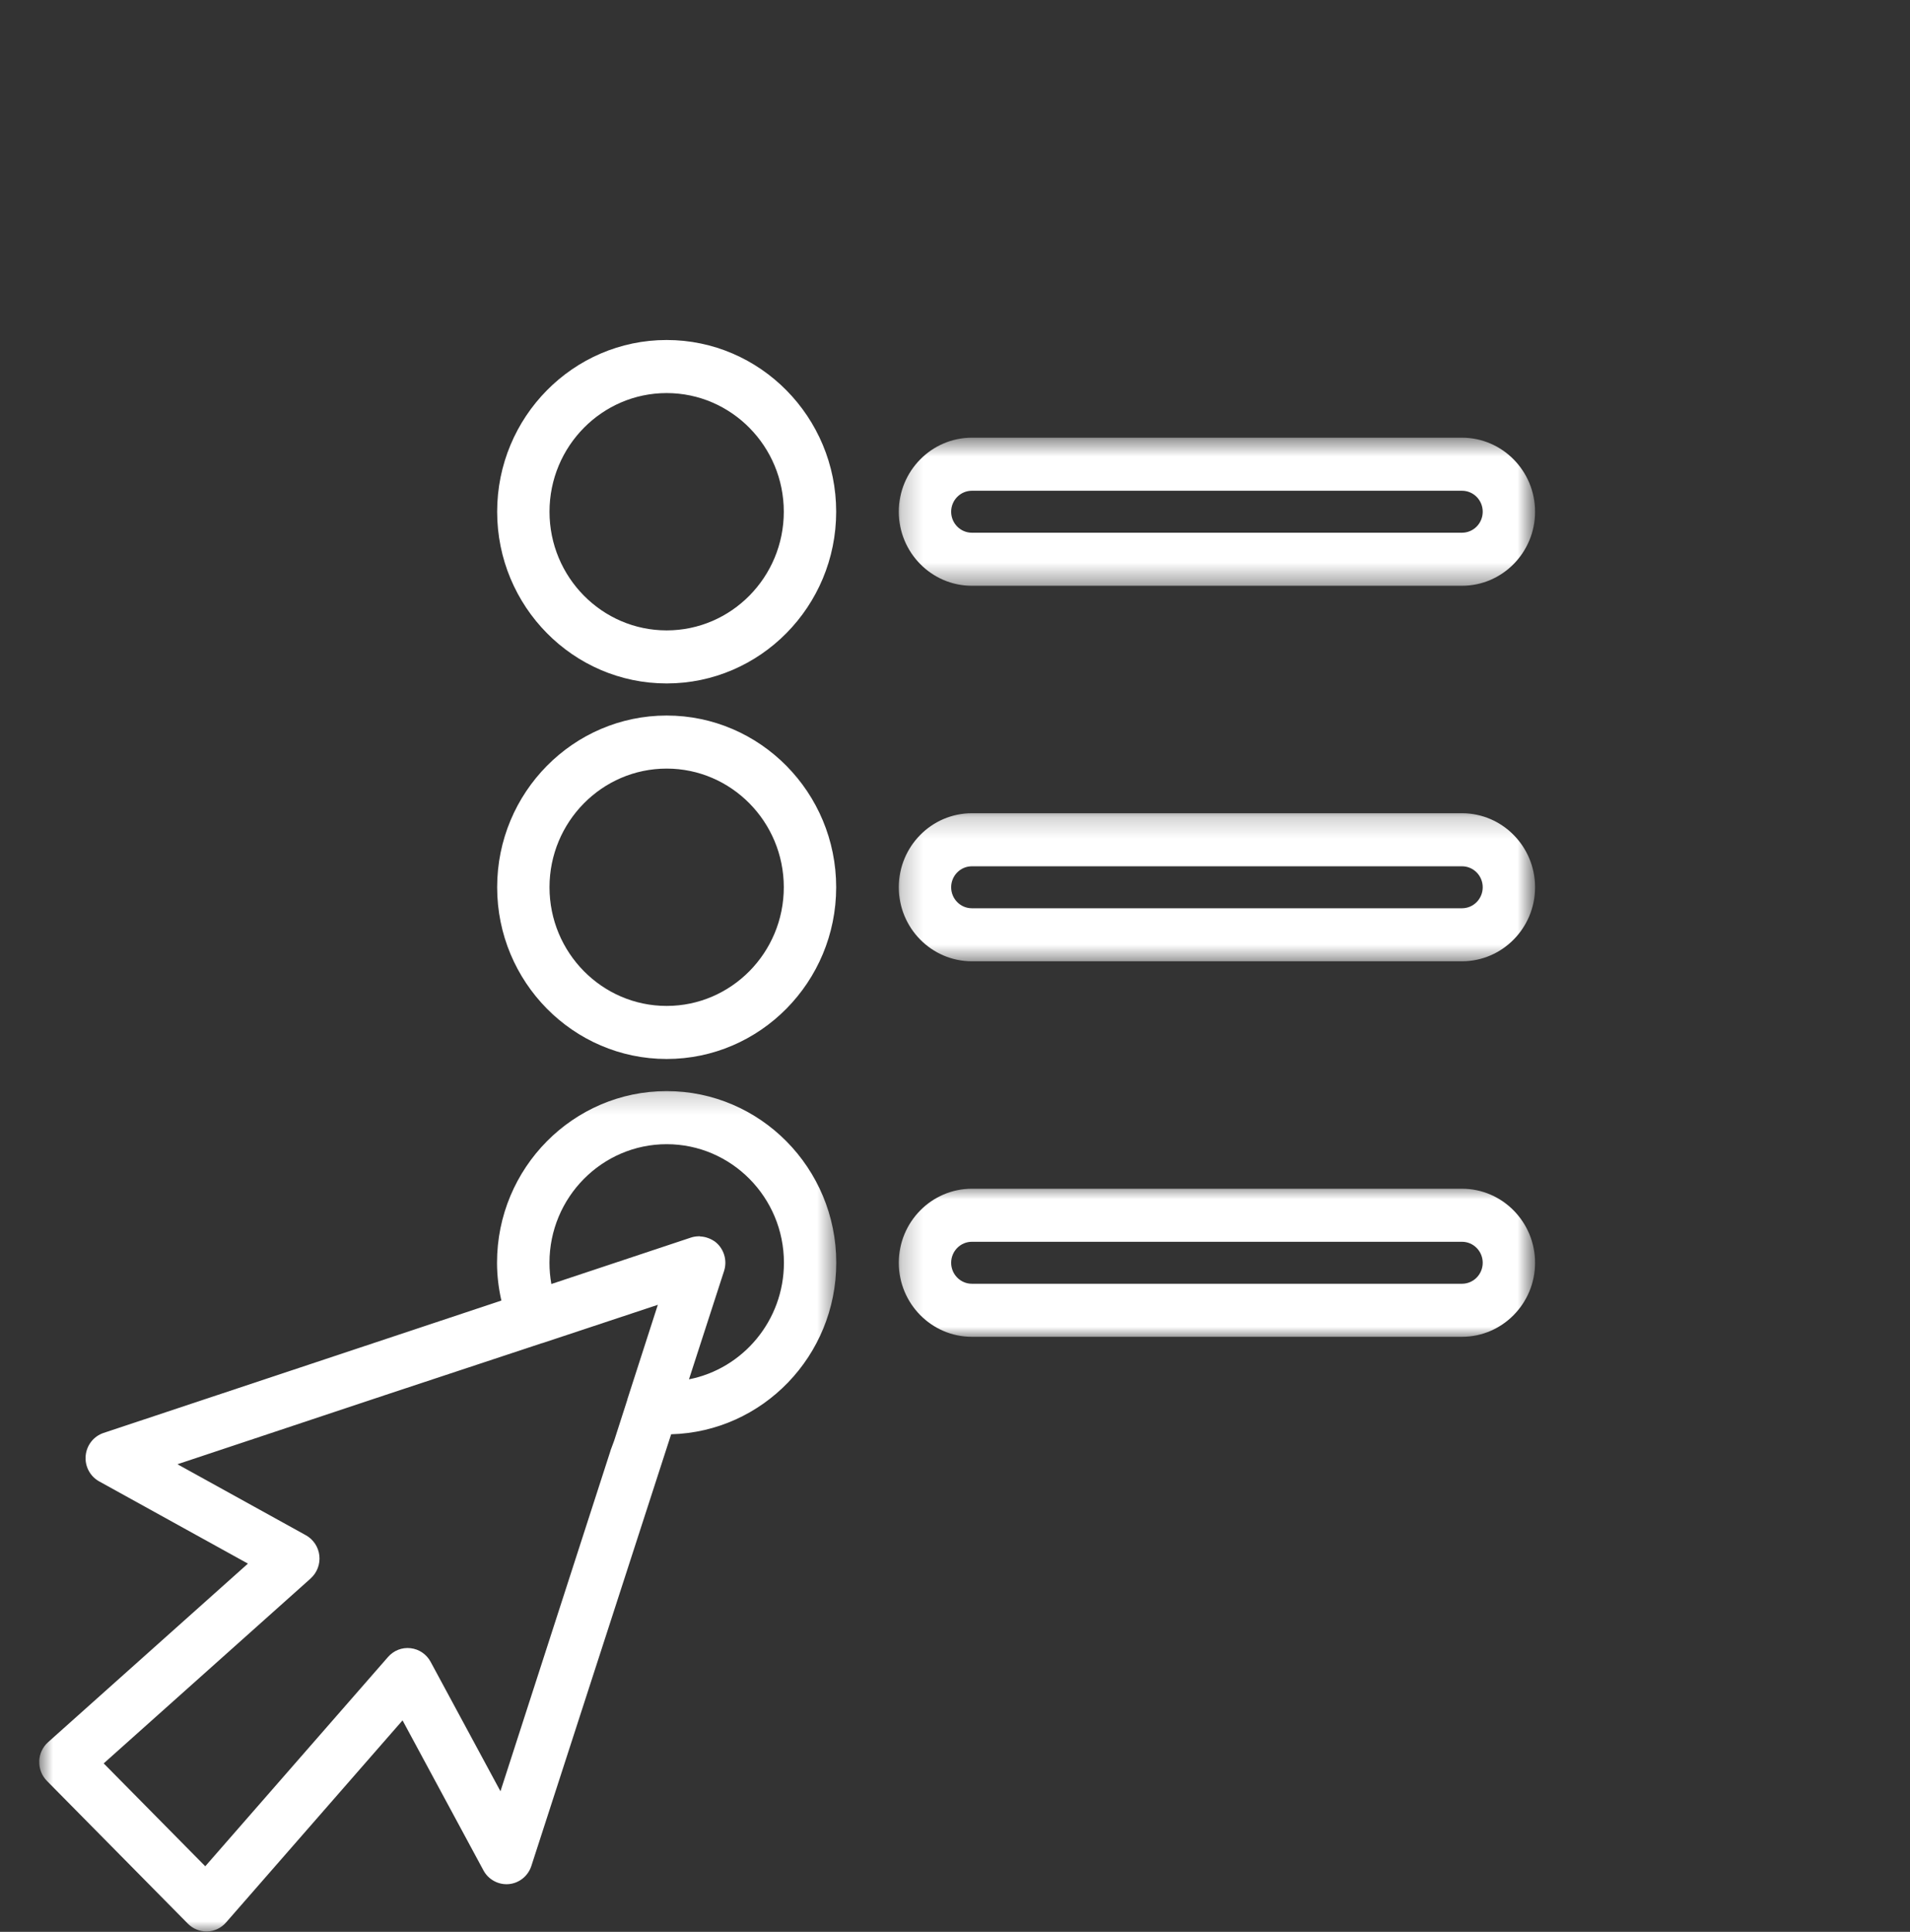 <svg width="90" height="91" viewBox="0 0 90 91" fill="none" xmlns="http://www.w3.org/2000/svg">
<rect x="0" y="0" width="90" height="91" fill="#333333" stroke="none"/>
<g clip-path="url(#clip0_4005_826)">
<path d="M31.413 33.706C27.01 33.706 23.426 37.334 23.426 41.795C23.426 46.255 27.009 49.884 31.413 49.884C35.818 49.884 39.401 46.255 39.401 41.795C39.401 37.334 35.818 33.706 31.413 33.706ZM31.413 47.385C28.37 47.385 25.893 44.877 25.893 41.795C25.893 38.712 28.37 36.205 31.413 36.205C34.457 36.205 36.933 38.712 36.933 41.795C36.933 44.877 34.457 47.385 31.413 47.385Z" fill="white"/>
<mask id="mask0_4005_826" style="mask-type:luminance" maskUnits="userSpaceOnUse" x="42" y="38" width="31" height="8">
<path d="M42.23 38.2H72.253V45.4H42.23V38.2Z" fill="white"/>
</mask>
<g mask="url(#mask0_4005_826)">
<path d="M68.89 38.308H45.795C43.896 38.308 42.352 39.872 42.352 41.795C42.352 43.718 43.896 45.282 45.795 45.282H68.89C70.788 45.282 72.333 43.718 72.333 41.795C72.333 39.872 70.788 38.308 68.89 38.308ZM68.89 42.784H45.795C45.256 42.784 44.819 42.34 44.819 41.795C44.819 41.25 45.256 40.807 45.795 40.807H68.89C69.429 40.807 69.866 41.249 69.866 41.795C69.866 42.341 69.429 42.784 68.89 42.784Z" fill="white"/>
</g>
<mask id="mask1_4005_826" style="mask-type:luminance" maskUnits="userSpaceOnUse" x="42" y="55" width="31" height="8">
<path d="M42.23 55.8H72.253V63H42.23V55.8Z" fill="white"/>
</mask>
<g mask="url(#mask1_4005_826)">
<path d="M68.89 55.996H45.795C43.896 55.996 42.352 57.561 42.352 59.484C42.352 61.406 43.896 62.971 45.795 62.971H68.89C70.788 62.971 72.333 61.406 72.333 59.484C72.333 57.561 70.788 55.996 68.89 55.996ZM68.89 60.472H45.795C45.256 60.472 44.819 60.028 44.819 59.484C44.819 58.939 45.256 58.495 45.795 58.495H68.89C69.429 58.495 69.866 58.939 69.866 59.484C69.866 60.028 69.429 60.472 68.89 60.472Z" fill="white"/>
</g>
<path d="M31.413 16.016C27.01 16.016 23.426 19.645 23.426 24.105C23.426 28.566 27.009 32.194 31.413 32.194C35.818 32.194 39.401 28.566 39.401 24.105C39.401 19.645 35.818 16.016 31.413 16.016ZM31.413 29.695C28.37 29.695 25.893 27.188 25.893 24.105C25.893 21.023 28.37 18.516 31.413 18.516C34.457 18.516 36.933 21.023 36.933 24.105C36.933 27.188 34.457 29.695 31.413 29.695Z" fill="white"/>
<mask id="mask2_4005_826" style="mask-type:luminance" maskUnits="userSpaceOnUse" x="42" y="20" width="31" height="8">
<path d="M42.23 20.6H72.253V27.6H42.23V20.6Z" fill="white"/>
</mask>
<g mask="url(#mask2_4005_826)">
<path d="M68.89 20.618H45.795C43.896 20.618 42.352 22.183 42.352 24.105C42.352 26.028 43.896 27.593 45.795 27.593H68.89C70.788 27.593 72.333 26.028 72.333 24.105C72.333 22.183 70.788 20.618 68.89 20.618ZM68.89 25.094H45.795C45.256 25.094 44.819 24.65 44.819 24.105C44.819 23.561 45.256 23.117 45.795 23.117H68.89C69.429 23.117 69.866 23.559 69.866 24.105C69.866 24.652 69.429 25.094 68.89 25.094Z" fill="white"/>
</g>
<mask id="mask3_4005_826" style="mask-type:luminance" maskUnits="userSpaceOnUse" x="1" y="51" width="39" height="40">
<path d="M1.805 51.2H39.468V91H1.805V51.2Z" fill="white"/>
</mask>
<g mask="url(#mask3_4005_826)">
<path d="M1.851 82.968C1.839 83.313 1.97 83.647 2.211 83.891L8.853 90.616C9.085 90.851 9.399 90.982 9.726 90.982C9.738 90.982 9.752 90.982 9.763 90.982C10.103 90.973 10.424 90.82 10.65 90.561L18.968 81.039L22.781 88.107C23.017 88.545 23.492 88.796 23.977 88.752C24.466 88.707 24.883 88.371 25.037 87.898L31.625 67.562C35.933 67.448 39.405 63.87 39.405 59.48C39.405 55.023 35.82 51.397 31.413 51.397C27.005 51.397 23.42 55.023 23.42 59.48C23.42 60.09 23.494 60.686 23.625 61.264L4.881 67.499C4.413 67.655 4.082 68.076 4.037 68.572C3.991 69.068 4.243 69.545 4.676 69.783L11.682 73.655L2.265 82.067C2.01 82.296 1.858 82.621 1.848 82.966L1.851 82.968ZM31.414 53.898C34.46 53.898 36.939 56.402 36.939 59.481C36.939 62.202 35.01 64.475 32.465 64.974L34.117 59.875C34.264 59.425 34.146 58.931 33.816 58.597C33.711 58.491 33.587 58.414 33.456 58.354C33.42 58.337 33.386 58.325 33.35 58.313C33.238 58.273 33.124 58.251 33.005 58.245C32.986 58.245 32.967 58.233 32.946 58.233C32.938 58.233 32.93 58.237 32.922 58.237C32.797 58.239 32.673 58.257 32.553 58.298L25.98 60.484C25.922 60.159 25.891 59.824 25.891 59.482C25.891 56.404 28.369 53.898 31.415 53.898L31.414 53.898ZM14.637 74.353C14.94 74.084 15.092 73.681 15.048 73.277C15.004 72.872 14.765 72.514 14.412 72.318L8.361 68.974L18.135 65.72L25.536 63.271C25.544 63.268 25.551 63.271 25.558 63.268L30.997 61.464L29.564 65.909C29.564 65.909 29.564 65.921 29.563 65.926L28.94 67.862L28.796 68.25C28.778 68.292 28.766 68.334 28.754 68.378L23.582 84.379L20.291 78.282C20.099 77.924 19.746 77.684 19.346 77.639C18.937 77.593 18.551 77.749 18.284 78.053L9.672 87.912L4.886 83.066L14.638 74.355L14.637 74.353Z" fill="white"/>
</g>
</g>
<defs>
<clipPath id="clip0_4005_826">
<rect width="74" height="75" fill="white" transform="translate(0 16)"/>
</clipPath>
</defs>
</svg>
